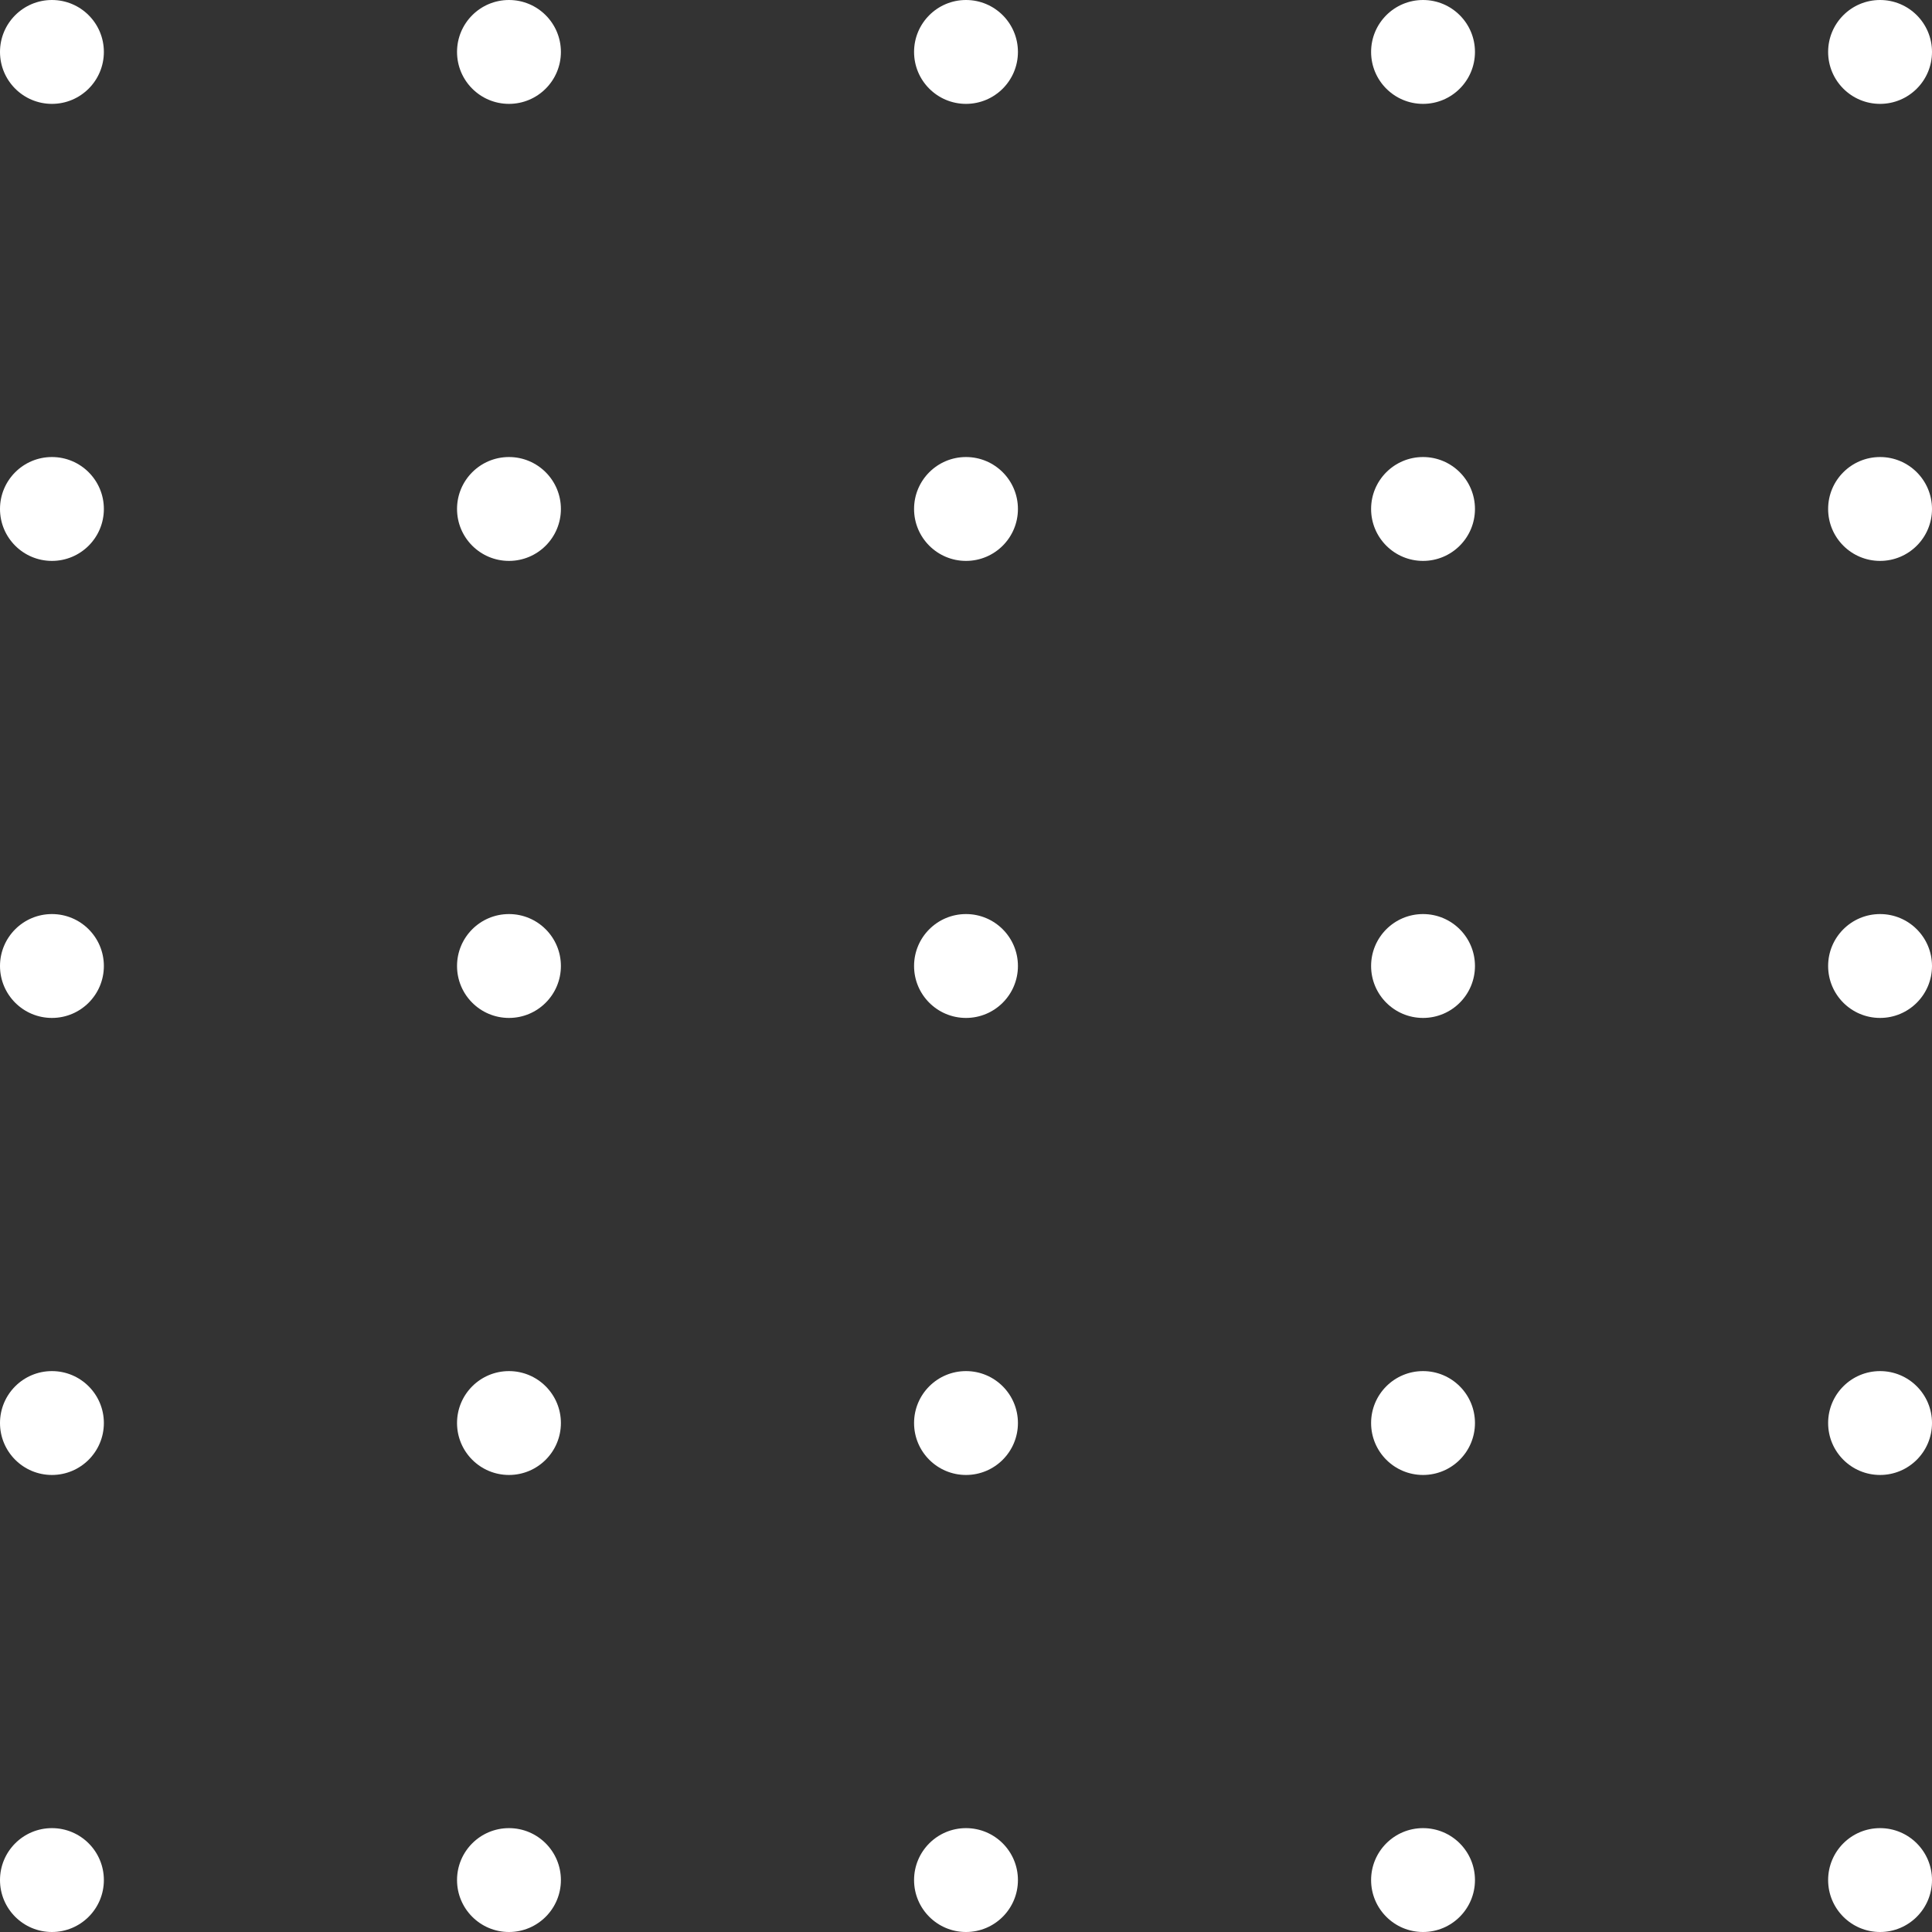 <svg width="93" height="93" viewBox="0 0 93 93" fill="none" xmlns="http://www.w3.org/2000/svg"><rect x="0" y="0" width="93" height="93" fill="#333333" stroke="none"/><circle cx="2.5" cy="2.5" r="2.5" fill="#FFFFFF"/><circle cx="2.5" cy="24.5" r="2.5" fill="#FFFFFF"/><circle cx="2.5" cy="46.5" r="2.5" fill="#FFFFFF"/><circle cx="2.5" cy="68.5" r="2.5" fill="#FFFFFF"/><circle cx="2.5" cy="90.5" r="2.5" fill="#FFFFFF"/><circle cx="24.5" cy="2.5" r="2.5" fill="#FFFFFF"/><circle cx="24.5" cy="24.5" r="2.5" fill="#FFFFFF"/><circle cx="24.5" cy="46.5" r="2.5" fill="#FFFFFF"/><circle cx="24.5" cy="68.5" r="2.5" fill="#FFFFFF"/><circle cx="24.5" cy="90.5" r="2.5" fill="#FFFFFF"/><circle cx="46.5" cy="2.5" r="2.5" fill="#FFFFFF"/><circle cx="46.5" cy="24.5" r="2.5" fill="#FFFFFF"/><circle cx="46.5" cy="46.5" r="2.5" fill="#FFFFFF"/><circle cx="46.5" cy="68.5" r="2.5" fill="#FFFFFF"/><circle cx="46.5" cy="90.5" r="2.5" fill="#FFFFFF"/><circle cx="68.5" cy="2.5" r="2.5" fill="#FFFFFF"/><circle cx="68.5" cy="24.5" r="2.5" fill="#FFFFFF"/><circle cx="68.5" cy="46.5" r="2.5" fill="#FFFFFF"/><circle cx="68.5" cy="68.5" r="2.5" fill="#FFFFFF"/><circle cx="68.5" cy="90.5" r="2.5" fill="#FFFFFF"/><circle cx="90.5" cy="2.5" r="2.5" fill="#FFFFFF"/><circle cx="90.5" cy="24.5" r="2.5" fill="#FFFFFF"/><circle cx="90.5" cy="46.5" r="2.5" fill="#FFFFFF"/><circle cx="90.5" cy="68.5" r="2.5" fill="#FFFFFF"/><circle cx="90.5" cy="90.5" r="2.5" fill="#FFFFFF"/></svg>
